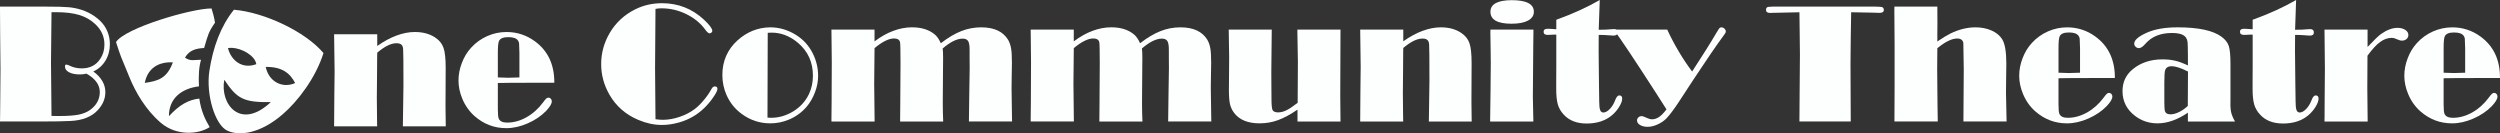 <?xml version="1.0" encoding="UTF-8" standalone="no"?>
<!-- Created with Inkscape (http://www.inkscape.org/) -->

<svg
   xmlns:dc="http://purl.org/dc/elements/1.1/"
   xmlns:cc="http://creativecommons.org/ns#"
   xmlns:rdf="http://www.w3.org/1999/02/22-rdf-syntax-ns#"
   xmlns:svg="http://www.w3.org/2000/svg"
   xmlns="http://www.w3.org/2000/svg"
   xmlns:sodipodi="http://sodipodi.sourceforge.net/DTD/sodipodi-0.dtd"
   xmlns:inkscape="http://www.inkscape.org/namespaces/inkscape"
   width="153.536mm"
   height="8.185mm"
   viewBox="0 0 153.536 8.185"
   version="1.1"
   id="svg5231"
   inkscape:version="0.92.4 (5da689c313, 2019-01-14)"
   sodipodi:docname="1-line-white.svg">
  <rect x="0" y="0" width="153.536" height="8.185" fill="#333333" stroke="none"/>
  <defs
     id="defs5225" />
  <sodipodi:namedview
     id="base"
     pagecolor="#ffffff"
     bordercolor="#666666"
     borderopacity="1.0"
     inkscape:pageopacity="0.0"
     inkscape:pageshadow="2"
     inkscape:zoom="1.979899"
     inkscape:cx="227.68272"
     inkscape:cy="-19.292348"
     inkscape:document-units="mm"
     inkscape:current-layer="layer1"
     showgrid="false"
     inkscape:window-width="1920"
     inkscape:window-height="1043"
     inkscape:window-x="1080"
     inkscape:window-y="2381"
     inkscape:window-maximized="1" />

  <g
     inkscape:label="Layer 1"
     inkscape:groupmode="layer"
     id="layer1"
     transform="translate(-269.569,-168.272)">
    <path
       inkscape:connector-curvature="0"
       d="m 275.3,172.663 q 0.372,0.269 0.553,0.589 0.186,0.315 0.186,0.682 0,0.594 -0.46,1.096 -0.563,0.62 -1.695,0.672 -0.625,0.031 -1.757,0.031 H 269.569 l 0.005,-0.243 0.01,-1.003 0.015,-1.974 -0.021,-2.15 -0.01,-1.685 h 2.77 q 1.039,0 1.426,0.036 0.393,0.031 0.806,0.16 0.439,0.14 0.822,0.408 0.382,0.269 0.594,0.589 0.331,0.501 0.331,1.121 0,0.558 -0.274,1.008 -0.274,0.45 -0.744,0.661 z m -0.419,0.134 q -0.222,0.046 -0.413,0.046 -0.408,0 -0.661,-0.134 -0.248,-0.134 -0.248,-0.351 0,-0.119 0.083,-0.119 0.062,0 0.171,0.052 0.357,0.181 0.775,0.181 0.76,0 1.147,-0.599 0.248,-0.377 0.248,-0.863 0,-0.739 -0.574,-1.266 -0.408,-0.382 -0.977,-0.553 -0.563,-0.171 -1.416,-0.171 h -0.284 l -0.031,3.101 0.031,3.271 0.465,0.005 q 0.77,0 1.199,-0.083 0.429,-0.088 0.713,-0.295 0.589,-0.434 0.589,-1.096 0,-0.336 -0.207,-0.615 -0.202,-0.284 -0.61,-0.512 z"
       style="font-style:normal;font-variant:normal;font-weight:normal;font-stretch:normal;font-size:40px;line-height:0;font-family:Broadway;-inkscape-font-specification:Broadway;text-align:center;letter-spacing:0px;word-spacing:0px;text-anchor:middle;fill:#fdffff;fill-opacity:1;stroke:none;stroke-width:0.265"
       id="path4891-4" />
    <path
       style="font-style:normal;font-weight:normal;font-size:40px;line-height:1.25;font-family:sans-serif;letter-spacing:0px;word-spacing:0px;fill:#fdffff;fill-opacity:1;stroke:none;stroke-width:0.023;stroke-linecap:butt;stroke-linejoin:miter;stroke-miterlimit:4;stroke-dasharray:none;stroke-opacity:1"
       d="m 282.562,168.792 c -1.215,-0.008 -5.321,1.197 -5.868,2.064 0.313,0.966 0.254,0.775 0.842,2.202 0.347,0.842 0.974,1.965 1.922,2.766 0.949,0.801 2.274,0.715 2.988,0.255 -0.285,-0.478 -0.532,-1.005 -0.636,-1.753 -0.655,0.071 -1.22,0.378 -1.866,1.081 -0.01,-1.073 0.755,-1.7 1.844,-1.832 -0.035,-0.644 -0.002,-1.209 0.128,-1.632 -0.449,-0.002 -0.645,0.108 -0.987,-0.132 0.264,-0.46 0.68,-0.566 1.175,-0.591 0.246,-0.822 0.256,-0.956 0.668,-1.555 -0.05,-0.316 -0.121,-0.591 -0.211,-0.871 z m 1.374,0.078 c -0.826,1.025 -1.291,2.329 -1.509,3.766 -0.218,1.437 0.346,3.303 1.098,3.658 0.752,0.355 2.035,0.175 3.391,-0.99 0.942,-0.809 2.035,-2.236 2.52,-3.773 -1.121,-1.329 -3.646,-2.506 -5.5,-2.661 z m -0.123,2.34 c 0.604,0.024 1.417,0.471 1.497,1.003 -0.843,0.319 -1.538,-0.199 -1.741,-0.986 0.075,-0.015 0.157,-0.02 0.244,-0.017 z m -3.889,0.89 c 0.089,-0.005 0.177,-0.004 0.262,0.002 -0.36,0.975 -0.887,1.144 -1.726,1.261 0.179,-0.915 0.843,-1.229 1.464,-1.263 z m 5.964,0.284 c 1.001,-0.024 1.503,0.394 1.808,0.989 -0.771,0.343 -1.616,-0.071 -1.808,-0.989 z m -2.544,0.785 c 0.773,1.149 1.145,1.399 2.858,1.374 -1.873,1.76 -3.142,0.11 -2.858,-1.374 z"
       id="path4822-4-8"
       inkscape:connector-curvature="0"
       sodipodi:nodetypes="ccszccccccccccccscccccccccccccccccc" />
    <g
       transform="matrix(0.265,0,0,0.265,127.161,-12.386)"
       aria-label="Boone Community Theatre"
       style="font-style:normal;font-weight:normal;font-size:40px;line-height:1.25;font-family:sans-serif;letter-spacing:0px;word-spacing:0px;fill:#fdffff;fill-opacity:1;stroke:none"
       id="text4936">
      <path
         d="m 624.815,689.672 v 2.715 q 2.285,-1.621 4.473,-2.422 2.188,-0.82 4.258,-0.82 2.773,0 4.688,1.27 1.445,0.957 1.934,2.383 0.508,1.406 0.508,4.609 l -0.039,9.043 0.059,4.551 h -9.941 l 0.078,-5.43 0.059,-3.984 -0.019,-6.016 q -0.019,-2.09 -0.059,-2.48 -0.019,-0.41 -0.176,-0.723 -0.312,-0.625 -1.348,-0.625 -0.957,0 -2.07,0.547 -1.113,0.547 -2.402,1.641 l -0.019,0.801 -0.039,5.488 -0.039,4.199 0.059,5.742 0.019,0.84 h -9.98 l 0.059,-7.656 0.059,-5.059 -0.059,-4.375 -0.059,-4.238 z"
         style="font-style:normal;font-variant:normal;font-weight:normal;font-stretch:normal;font-size:40px;line-height:0;font-family:Broadway;-inkscape-font-specification:Broadway;text-align:center;text-anchor:middle;fill:#fdffff;fill-opacity:1"
         id="path4995"
         inkscape:connector-curvature="0" />
      <path
         d="m 652.765,700.961 v 6.055 q 0,1.758 0.215,2.227 0.41,0.898 1.934,0.898 2.266,0 4.473,-1.23 2.227,-1.25 3.848,-3.438 0.527,-0.723 0.762,-0.918 0.234,-0.195 0.508,-0.195 0.332,0 0.547,0.254 0.215,0.234 0.215,0.605 0,0.82 -1.309,2.207 -1.719,1.777 -4.277,2.891 -2.539,1.113 -4.961,1.113 -4.16,0 -7.344,-2.793 -1.855,-1.641 -2.852,-4.043 -0.879,-2.109 -0.879,-4.219 0,-2.031 0.781,-4.062 0.781,-2.051 2.148,-3.535 1.582,-1.738 3.75,-2.695 2.129,-0.938 4.453,-0.938 3.613,0 6.543,2.129 4.57,3.32 4.531,9.629 h -4.551 l -5.859,0.019 z m 5,-1.289 v -5.703 q -0.039,-1.836 -0.078,-2.188 -0.039,-0.371 -0.273,-0.684 -0.547,-0.762 -2.227,-0.762 -1.719,0 -2.148,0.879 -0.273,0.527 -0.273,2.754 v 5.703 l 2.383,0.078 z"
         style="font-style:normal;font-variant:normal;font-weight:normal;font-stretch:normal;font-size:40px;line-height:0;font-family:Broadway;-inkscape-font-specification:Broadway;text-align:center;text-anchor:middle;fill:#fdffff;fill-opacity:1"
         id="path4997"
         inkscape:connector-curvature="0" />
    </g>
    <g
       aria-label="Boone Community Theatre"
       style="font-style:normal;font-variant:normal;font-weight:normal;font-stretch:normal;font-size:10.583px;line-height:1.25;font-family:Broadway;-inkscape-font-specification:Broadway;letter-spacing:0px;word-spacing:0px;fill:#fdffff;fill-opacity:1;stroke:none;stroke-width:0.265"
       id="text907">
      <path
         d="m 309.825,168.819 -0.026,3.664 0.026,3.111 q 0.269,0.036 0.444,0.036 0.506,0 1.039,-0.181 0.532,-0.181 0.941,-0.491 0.264,-0.202 0.543,-0.537 0.284,-0.336 0.455,-0.656 0.098,-0.186 0.212,-0.186 0.171,0 0.171,0.145 0,0.155 -0.258,0.527 -0.253,0.367 -0.558,0.661 -0.661,0.636 -1.555,0.884 -0.537,0.15 -1.034,0.15 -0.723,0 -1.452,-0.31 -1.168,-0.491 -1.778,-1.555 -0.506,-0.884 -0.506,-1.876 0,-1.013 0.527,-1.912 0.563,-0.956 1.592,-1.462 0.749,-0.362 1.617,-0.362 1.488,0 2.573,1.008 0.517,0.481 0.517,0.692 0,0.057 -0.052,0.103 -0.052,0.046 -0.114,0.046 -0.103,0 -0.248,-0.202 -0.444,-0.615 -1.173,-0.972 -0.729,-0.362 -1.54,-0.362 -0.191,0 -0.362,0.036 z"
         style="fill:#fdffff;fill-opacity:1;stroke-width:0.265"
         id="path919"
         inkscape:connector-curvature="0" />
      <path
         d="m 316.868,169.951 q 0.832,0 1.576,0.46 0.687,0.424 1.049,1.158 0.32,0.646 0.32,1.369 0,0.496 -0.191,0.997 -0.186,0.501 -0.512,0.889 -0.455,0.532 -1.111,0.801 -0.537,0.222 -1.121,0.222 -0.977,0 -1.757,-0.579 -0.61,-0.444 -0.925,-1.142 -0.264,-0.589 -0.264,-1.245 0,-1.282 0.93,-2.129 0.873,-0.785 2.005,-0.801 z m -0.15,0.336 -0.015,5.209 q 0.16,0.01 0.222,0.01 0.718,0 1.375,-0.403 0.63,-0.393 0.946,-1.044 0.248,-0.517 0.248,-1.137 0,-1.245 -0.92,-2.021 -0.744,-0.625 -1.617,-0.625 -0.072,0 -0.238,0.01 z"
         style="fill:#fdffff;fill-opacity:1;stroke-width:0.265"
         id="path921"
         inkscape:connector-curvature="0" />
      <path
         d="m 327.348,170.928 q 0.672,-0.517 1.251,-0.744 0.584,-0.233 1.23,-0.233 1.183,0 1.648,0.76 0.134,0.227 0.186,0.527 0.052,0.295 0.052,0.878 l -0.021,1.364 v 0.32 l 0.026,1.721 0.005,0.212 h -2.651 l 0.021,-1.633 0.026,-1.643 -0.005,-0.667 q -0.005,-0.367 0,-0.429 0.005,-0.408 -0.088,-0.563 -0.093,-0.155 -0.336,-0.155 -0.258,0 -0.568,0.15 -0.305,0.15 -0.661,0.455 0.026,0.202 0.026,0.579 l -0.01,1.292 -0.01,1.452 q 0,0.641 0.026,1.163 h -2.646 l 0.01,-1.127 0.015,-2.429 q 0,-1.199 -0.031,-1.323 -0.057,-0.222 -0.372,-0.222 -0.238,0 -0.537,0.15 -0.295,0.145 -0.656,0.444 l -0.021,2.186 0.026,2.32 h -2.651 v -0.207 l 0.01,-0.941 0.005,-1.282 0.005,-1.24 -0.021,-1.974 h 2.646 v 0.723 q 0.579,-0.434 1.152,-0.646 0.579,-0.217 1.152,-0.217 0.863,0 1.39,0.434 0.212,0.171 0.377,0.543 z"
         style="fill:#fdffff;fill-opacity:1;stroke-width:0.265"
         id="path923"
         inkscape:connector-curvature="0" />
      <path
         d="m 339.585,170.928 q 0.672,-0.517 1.251,-0.744 0.584,-0.233 1.23,-0.233 1.183,0 1.648,0.76 0.134,0.227 0.186,0.527 0.052,0.295 0.052,0.878 l -0.021,1.364 v 0.32 l 0.026,1.721 0.005,0.212 H 341.311 l 0.021,-1.633 0.026,-1.643 -0.005,-0.667 q -0.005,-0.367 0,-0.429 0.005,-0.408 -0.088,-0.563 -0.093,-0.155 -0.336,-0.155 -0.258,0 -0.568,0.15 -0.305,0.15 -0.661,0.455 0.026,0.202 0.026,0.579 l -0.01,1.292 -0.01,1.452 q 0,0.641 0.026,1.163 h -2.646 l 0.01,-1.127 0.015,-2.429 q 0,-1.199 -0.031,-1.323 -0.057,-0.222 -0.372,-0.222 -0.238,0 -0.537,0.15 -0.295,0.145 -0.656,0.444 l -0.021,2.186 0.026,2.32 h -2.651 v -0.207 l 0.01,-0.941 0.005,-1.282 0.005,-1.24 -0.021,-1.974 h 2.646 v 0.723 q 0.579,-0.434 1.152,-0.646 0.579,-0.217 1.152,-0.217 0.863,0 1.39,0.434 0.212,0.171 0.377,0.543 z"
         style="fill:#fdffff;fill-opacity:1;stroke-width:0.265"
         id="path925"
         inkscape:connector-curvature="0" />
      <path
         d="m 351.895,170.091 -0.015,4.062 0.015,1.581 h -2.641 v -0.729 q -0.656,0.45 -1.199,0.646 -0.537,0.196 -1.127,0.196 -1.08,0 -1.566,-0.641 -0.181,-0.238 -0.253,-0.537 -0.067,-0.305 -0.067,-0.863 l 0.01,-1.209 0.005,-0.806 -0.026,-1.7 h 2.641 l -0.026,2.594 0.005,0.982 0.005,0.661 q 0,0.594 0.072,0.713 0.088,0.134 0.331,0.134 0.248,0 0.512,-0.129 0.269,-0.129 0.692,-0.46 l 0.005,-0.677 0.01,-1.845 -0.031,-1.814 v -0.16 z"
         style="fill:#fdffff;fill-opacity:1;stroke-width:0.265"
         id="path927"
         inkscape:connector-curvature="0" />
      <path
         d="m 355.75,170.091 v 0.718 q 0.605,-0.429 1.183,-0.641 0.579,-0.217 1.127,-0.217 0.734,0 1.24,0.336 0.382,0.253 0.512,0.63 0.134,0.372 0.134,1.22 l -0.01,2.393 0.015,1.204 h -2.63 l 0.021,-1.437 0.015,-1.054 -0.005,-1.592 q -0.005,-0.553 -0.015,-0.656 -0.005,-0.109 -0.046,-0.191 -0.083,-0.165 -0.357,-0.165 -0.253,0 -0.548,0.145 -0.295,0.145 -0.636,0.434 l -0.005,0.212 -0.01,1.452 -0.01,1.111 0.015,1.519 0.005,0.222 h -2.641 l 0.015,-2.026 0.015,-1.338 -0.015,-1.158 -0.015,-1.121 z"
         style="fill:#fdffff;fill-opacity:1;stroke-width:0.265"
         id="path929"
         inkscape:connector-curvature="0" />
      <path
         d="m 362.406,168.282 q 1.364,0 1.364,0.713 0,0.346 -0.362,0.543 -0.357,0.191 -1.008,0.191 -1.297,0 -1.297,-0.734 0,-0.703 1.302,-0.713 z m 1.338,1.809 v 0.15 l -0.01,0.806 -0.01,1.251 -0.015,1.902 0.021,1.07 0.01,0.465 h -2.656 l 0.026,-1.902 0.015,-1.679 -0.01,-0.884 -0.015,-0.982 0.005,-0.196 z"
         style="fill:#fdffff;fill-opacity:1;stroke-width:0.265"
         id="path931"
         inkscape:connector-curvature="0" />
      <path
         d="m 367.816,168.272 -0.057,1.669 -0.005,0.16 q 0.45,0 0.816,-0.036 0.062,-0.005 0.109,-0.005 0.227,0 0.227,0.207 0,0.191 -0.238,0.191 -0.072,0 -0.181,-0.01 -0.408,-0.031 -0.584,-0.031 h -0.15 l -0.005,1.003 0.021,2.01 0.015,1.075 q 0,0.377 0.057,0.527 0.057,0.15 0.196,0.15 0.186,0 0.398,-0.217 0.207,-0.217 0.326,-0.532 0.109,-0.3 0.258,-0.3 0.176,0 0.176,0.196 0,0.196 -0.176,0.491 -0.176,0.289 -0.424,0.506 -0.61,0.532 -1.581,0.532 -0.915,0 -1.416,-0.553 -0.258,-0.279 -0.357,-0.62 -0.098,-0.346 -0.098,-0.956 v -0.388 l 0.005,-1.09 v -1.85 q -0.072,-0.005 -0.103,-0.005 -0.052,0 -0.207,0.01 -0.129,0.01 -0.217,0.01 -0.253,0 -0.253,-0.191 0,-0.186 0.243,-0.186 0.114,0 0.16,0.005 l 0.377,0.026 v -0.584 q 1.53,-0.553 2.667,-1.214 z"
         style="fill:#fdffff;fill-opacity:1;stroke-width:0.265"
         id="path933"
         inkscape:connector-curvature="0" />
      <path
         d="m 373.49,172.664 q 1.008,-1.545 1.473,-2.346 0.165,-0.274 0.207,-0.32 0.041,-0.046 0.119,-0.046 0.103,0 0.186,0.077 0.083,0.077 0.083,0.176 0,0.077 -0.088,0.186 -0.744,1.013 -1.886,2.749 l -0.91,1.39 q -0.47,0.713 -0.775,1.028 -0.227,0.222 -0.543,0.362 -0.31,0.14 -0.599,0.14 -0.284,0 -0.47,-0.114 -0.181,-0.109 -0.181,-0.279 0,-0.109 0.083,-0.186 0.083,-0.077 0.202,-0.077 0.088,0 0.341,0.119 0.165,0.077 0.284,0.077 0.233,0 0.439,-0.14 0.212,-0.145 0.46,-0.47 l -0.61,-0.956 q -1.969,-3.059 -2.63,-3.943 h 3.287 q 0.31,0.677 0.713,1.354 0.403,0.677 0.816,1.22 z"
         style="fill:#fdffff;fill-opacity:1;stroke-width:0.265"
         id="path935"
         inkscape:connector-curvature="0" />
      <path
         d="m 383.257,169.026 -0.026,1.617 -0.015,1.535 0.015,3.555 h -3.152 l 0.031,-4.119 -0.015,-1.4 -0.015,-1.189 -0.682,0.015 -0.977,0.021 -0.145,0.005 q -0.248,0 -0.248,-0.186 0,-0.165 0.145,-0.186 0.041,-0.01 0.253,-0.015 h 6.341 q 0.331,0.005 0.393,0.031 0.103,0.041 0.103,0.176 0,0.176 -0.264,0.176 l -0.45,-0.015 -1.189,-0.021 z"
         style="fill:#fdffff;fill-opacity:1;stroke-width:0.265"
         id="path937"
         inkscape:connector-curvature="0" />
      <path
         d="m 388.549,170.819 q 0.496,-0.336 0.811,-0.491 0.775,-0.377 1.535,-0.377 0.548,0 0.987,0.196 0.439,0.196 0.651,0.537 0.253,0.408 0.253,1.499 l -0.01,0.77 -0.01,1.018 0.036,1.762 h -2.651 l 0.021,-3.194 -0.026,-1.633 q -0.052,-0.269 -0.382,-0.269 -0.243,0 -0.548,0.15 -0.3,0.145 -0.667,0.444 l -0.01,1.297 0.021,2.248 0.015,0.956 h -2.661 l 0.01,-2.181 v -2.486 l -0.015,-2.15 0.005,-0.238 h 2.635 v 0.145 l 0.005,0.884 -0.005,0.548 z"
         style="fill:#fdffff;fill-opacity:1;stroke-width:0.265"
         id="path939"
         inkscape:connector-curvature="0" />
      <path
         d="m 395.99,173.078 v 1.602 q 0,0.465 0.057,0.589 0.109,0.238 0.512,0.238 0.599,0 1.183,-0.326 0.589,-0.331 1.018,-0.909 0.14,-0.191 0.202,-0.243 0.062,-0.052 0.134,-0.052 0.088,0 0.145,0.067 0.057,0.062 0.057,0.16 0,0.217 -0.346,0.584 -0.455,0.47 -1.132,0.765 -0.672,0.295 -1.313,0.295 -1.101,0 -1.943,-0.739 -0.491,-0.434 -0.754,-1.07 -0.233,-0.558 -0.233,-1.116 0,-0.537 0.207,-1.075 0.207,-0.543 0.568,-0.935 0.419,-0.46 0.992,-0.713 0.563,-0.248 1.178,-0.248 0.956,0 1.731,0.563 1.209,0.878 1.199,2.548 h -1.204 l -1.55,0.005 z m 1.323,-0.341 v -1.509 q -0.01,-0.486 -0.021,-0.579 -0.01,-0.098 -0.072,-0.181 -0.145,-0.202 -0.589,-0.202 -0.455,0 -0.568,0.233 -0.072,0.14 -0.072,0.729 v 1.509 l 0.63,0.021 z"
         style="fill:#fdffff;fill-opacity:1;stroke-width:0.265"
         id="path941"
         inkscape:connector-curvature="0" />
      <path
         d="m 403.938,172.292 v -0.63 q -0.005,-0.656 -0.021,-0.806 -0.015,-0.15 -0.093,-0.269 -0.186,-0.289 -0.868,-0.289 -1.054,0 -1.628,0.661 -0.233,0.269 -0.393,0.269 -0.119,0 -0.207,-0.083 -0.088,-0.083 -0.088,-0.191 0,-0.326 0.77,-0.672 0.734,-0.331 1.897,-0.331 1.912,0 2.698,0.579 0.341,0.253 0.444,0.568 0.103,0.315 0.103,1.111 v 2.052 q -0.021,0.568 0.031,0.858 0.057,0.284 0.248,0.615 h -2.894 v -0.543 q -0.475,0.326 -0.946,0.491 -0.465,0.165 -0.92,0.165 -0.77,0 -1.369,-0.45 -0.78,-0.589 -0.78,-1.53 0,-0.832 0.63,-1.344 0.734,-0.605 1.819,-0.605 0.444,0 0.785,0.083 0.341,0.077 0.78,0.289 z m 0.005,0.372 q -0.651,-0.326 -1.008,-0.326 -0.3,0 -0.393,0.238 -0.052,0.129 -0.052,0.749 v 1.235 q 0.005,0.408 0.026,0.496 0.052,0.238 0.351,0.238 0.238,0 0.527,-0.14 0.295,-0.145 0.537,-0.377 z"
         style="fill:#fdffff;fill-opacity:1;stroke-width:0.265"
         id="path943"
         inkscape:connector-curvature="0" />
      <path
         d="m 410.583,168.272 -0.057,1.669 -0.005,0.16 q 0.45,0 0.816,-0.036 0.062,-0.005 0.109,-0.005 0.227,0 0.227,0.207 0,0.191 -0.238,0.191 -0.072,0 -0.181,-0.01 -0.408,-0.031 -0.584,-0.031 h -0.15 l -0.005,1.003 0.021,2.01 0.015,1.075 q 0,0.377 0.057,0.527 0.057,0.15 0.196,0.15 0.186,0 0.398,-0.217 0.207,-0.217 0.326,-0.532 0.109,-0.3 0.258,-0.3 0.176,0 0.176,0.196 0,0.196 -0.176,0.491 -0.176,0.289 -0.424,0.506 -0.61,0.532 -1.581,0.532 -0.915,0 -1.416,-0.553 -0.258,-0.279 -0.357,-0.62 -0.098,-0.346 -0.098,-0.956 v -0.388 l 0.005,-1.09 v -1.85 q -0.072,-0.005 -0.103,-0.005 -0.052,0 -0.207,0.01 -0.129,0.01 -0.217,0.01 -0.253,0 -0.253,-0.191 0,-0.186 0.243,-0.186 0.114,0 0.16,0.005 l 0.377,0.026 v -0.584 q 1.53,-0.553 2.667,-1.214 z"
         style="fill:#fdffff;fill-opacity:1;stroke-width:0.265"
         id="path945"
         inkscape:connector-curvature="0" />
      <path
         d="m 414.966,171.693 -0.01,1.984 0.021,2.057 h -2.651 l 0.005,-0.284 0.005,-1.054 0.015,-1.897 -0.021,-2.108 -0.005,-0.3 h 2.646 v 1.065 q 0.594,-0.63 0.827,-0.796 0.537,-0.377 1.013,-0.377 0.289,0 0.475,0.124 0.191,0.124 0.191,0.315 0,0.15 -0.114,0.248 -0.114,0.098 -0.284,0.098 -0.109,0 -0.243,-0.062 -0.227,-0.109 -0.377,-0.109 -0.372,0 -0.718,0.253 -0.346,0.253 -0.775,0.842 z"
         style="fill:#fdffff;fill-opacity:1;stroke-width:0.265"
         id="path947"
         inkscape:connector-curvature="0" />
      <path
         d="m 419.642,173.078 v 1.602 q 0,0.465 0.057,0.589 0.109,0.238 0.512,0.238 0.599,0 1.183,-0.326 0.589,-0.331 1.018,-0.909 0.14,-0.191 0.202,-0.243 0.062,-0.052 0.134,-0.052 0.088,0 0.145,0.067 0.057,0.062 0.057,0.16 0,0.217 -0.346,0.584 -0.455,0.47 -1.132,0.765 -0.672,0.295 -1.313,0.295 -1.101,0 -1.943,-0.739 -0.491,-0.434 -0.754,-1.07 -0.233,-0.558 -0.233,-1.116 0,-0.537 0.207,-1.075 0.207,-0.543 0.568,-0.935 0.419,-0.46 0.992,-0.713 0.563,-0.248 1.178,-0.248 0.956,0 1.731,0.563 1.209,0.878 1.199,2.548 h -1.204 l -1.55,0.005 z m 1.323,-0.341 v -1.509 q -0.01,-0.486 -0.021,-0.579 -0.01,-0.098 -0.072,-0.181 -0.145,-0.202 -0.589,-0.202 -0.455,0 -0.568,0.233 -0.072,0.14 -0.072,0.729 v 1.509 l 0.63,0.021 z"
         style="fill:#fdffff;fill-opacity:1;stroke-width:0.265"
         id="path949"
         inkscape:connector-curvature="0" />
    </g>
  </g>
</svg>
